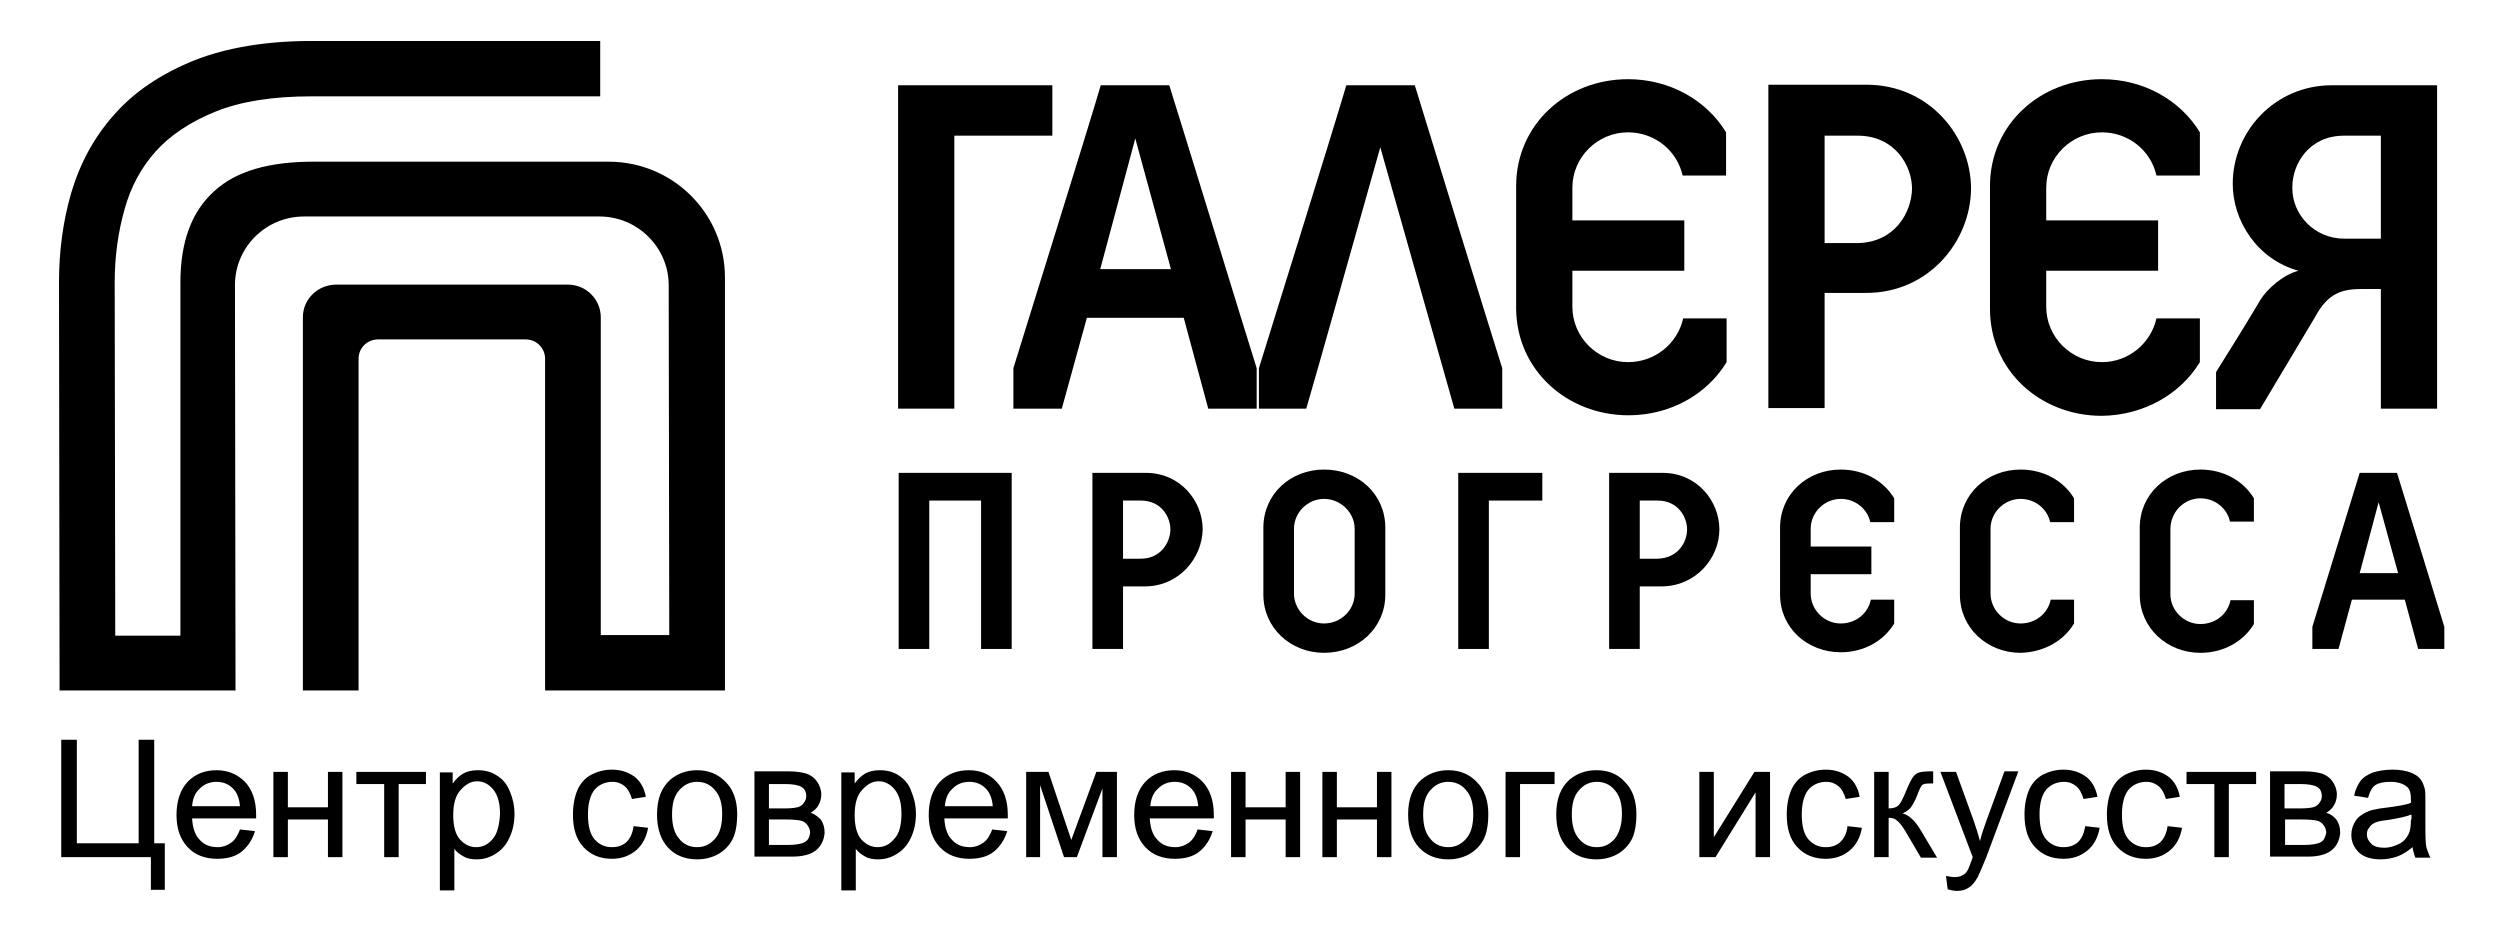 <?xml version="1.0" encoding="UTF-8"?> <svg xmlns="http://www.w3.org/2000/svg" width="129" height="48" viewBox="0 0 129 48" fill="none"><path d="M37.407 35.629H28.127V18.514C28.127 17.971 27.696 17.514 27.122 17.514H19.508C18.962 17.514 18.502 17.943 18.502 18.514V35.629H15.629V16.371C15.629 15.428 16.405 14.686 17.353 14.686H29.305C30.253 14.686 31 15.457 31 16.371V32.771H34.534L34.505 14.714C34.505 12.771 32.896 11.171 30.943 11.171H15.687C13.733 11.171 12.124 12.743 12.124 14.714L12.153 35.629H3.074L3.045 14.543C3.045 12.971 3.247 11.428 3.677 9.943C4.137 8.4 4.884 7.029 5.918 5.886C6.953 4.714 8.332 3.8 10.027 3.114C11.693 2.457 13.733 2.114 16.089 2.114C29.506 2.114 30.914 2.114 30.971 2.114V4.971C30.713 4.971 16.089 4.971 16.089 4.971C14.078 4.971 12.412 5.229 11.09 5.771C9.826 6.286 8.792 6.971 8.045 7.8C7.298 8.629 6.752 9.629 6.436 10.771C6.091 11.971 5.918 13.257 5.918 14.571L5.947 32.8H9.309V14.571C9.309 12.486 9.883 10.914 11.061 9.857C12.182 8.829 13.877 8.343 16.175 8.343H31.402C34.735 8.343 37.407 11.028 37.407 14.314V35.629Z" fill="black"></path><path d="M49.244 7H54.301V4.4H46.342V21.086H49.244V7Z" fill="black"></path><path d="M56.082 16.4H61.081L62.345 21.086H64.845V19C64.443 17.743 60.88 6.114 60.334 4.4H56.8C56.139 6.657 52.807 17.314 52.29 19V21.086H54.789L56.082 16.4ZM58.581 7.143L60.42 13.886H56.772L58.581 7.143Z" fill="black"></path><path d="M71.223 7.6L75.044 21.086H77.515V19C77.113 17.743 73.521 6.114 73.004 4.4H69.47C68.81 6.657 65.477 17.314 64.96 19V21.086H67.402C68.177 18.429 68.695 16.543 71.223 7.6Z" fill="black"></path><path d="M84.037 21.429C86.192 21.429 88.088 20.343 89.093 18.686V16.429H86.852C86.565 17.714 85.416 18.686 84.008 18.686C82.428 18.686 81.135 17.4 81.135 15.829V13.971H86.91V11.371H81.135V9.686C81.135 8.114 82.428 6.829 84.008 6.829C85.387 6.829 86.536 7.771 86.824 9.057H89.065V6.829C88.059 5.171 86.163 4.086 84.008 4.086C80.819 4.086 78.233 6.429 78.233 9.6V15.943C78.262 19.086 80.848 21.429 84.037 21.429Z" fill="black"></path><path d="M94.15 15.114H96.305C99.494 15.114 101.677 12.486 101.706 9.743C101.706 7.057 99.58 4.371 96.305 4.371H91.248V21.057H94.15V15.114ZM94.15 7H95.845C97.799 7 98.661 8.571 98.661 9.743C98.632 10.972 97.77 12.514 95.845 12.543H94.15V7Z" fill="black"></path><path d="M113.514 18.686V16.429H111.273C110.986 17.714 109.837 18.686 108.458 18.686C106.878 18.686 105.585 17.4 105.585 15.829V13.971H111.359V11.371H105.585V9.686C105.585 8.114 106.878 6.829 108.458 6.829C109.837 6.829 110.986 7.771 111.273 9.057H113.514V6.829C112.509 5.171 110.612 4.086 108.458 4.086C105.269 4.086 102.683 6.429 102.683 9.6V15.943C102.683 19.114 105.269 21.457 108.458 21.457C110.612 21.429 112.509 20.343 113.514 18.686Z" fill="black"></path><path d="M121.817 14.914H122.852V21.086H125.754V4.4H120.323C117.393 4.4 115.209 6.771 115.209 9.486C115.209 11.371 116.445 13.371 118.6 13.972C117.795 14.171 116.962 14.943 116.646 15.457C116.129 16.343 114.98 18.2 114.348 19.2V21.114H116.617L119.433 16.4C120.036 15.286 120.64 14.914 121.817 14.914ZM118.284 9.714V9.657C118.284 8.457 119.146 7 120.956 7H122.852V12.314H120.956C119.433 12.314 118.284 11.086 118.284 9.714Z" fill="black"></path><path d="M46.371 33.486H47.951V25.829H50.623V33.486H52.203V24.4H46.371V33.486Z" fill="black"></path><path d="M62.058 27.314C62.058 25.857 60.909 24.4 59.127 24.4H56.369V33.486H57.949V30.257H59.127C60.851 30.229 62.029 28.8 62.058 27.314ZM57.949 28.829V25.829H58.869C59.932 25.829 60.392 26.686 60.392 27.314C60.392 27.971 59.903 28.829 58.869 28.829H57.949Z" fill="black"></path><path d="M68.321 24.229C66.597 24.229 65.19 25.486 65.19 27.229V30.686C65.19 32.4 66.597 33.686 68.321 33.686C70.074 33.686 71.482 32.4 71.482 30.686V27.229C71.482 25.486 70.074 24.229 68.321 24.229ZM69.901 30.628C69.901 31.486 69.183 32.171 68.321 32.171C67.459 32.171 66.77 31.457 66.77 30.628V27.286C66.77 26.428 67.488 25.743 68.321 25.743C69.183 25.743 69.901 26.457 69.901 27.286V30.628Z" fill="black"></path><path d="M79.584 24.4H75.245V33.486H76.825V25.829H79.584V24.4Z" fill="black"></path><path d="M88.72 27.314C88.72 25.857 87.571 24.4 85.789 24.4H83.031V33.486H84.611V30.257H85.789C87.513 30.229 88.72 28.8 88.72 27.314ZM85.531 28.829H84.611V25.829H85.531C86.594 25.829 87.053 26.686 87.053 27.314C87.053 27.971 86.594 28.8 85.531 28.829Z" fill="black"></path><path d="M94.983 33.657C96.161 33.657 97.195 33.086 97.741 32.171V30.943H96.534C96.391 31.657 95.759 32.171 94.983 32.171C94.121 32.171 93.432 31.457 93.432 30.628V29.628H96.563V28.2H93.432V27.286C93.432 26.428 94.15 25.743 94.983 25.743C95.73 25.743 96.362 26.257 96.506 26.943H97.741V25.714C97.195 24.8 96.161 24.229 94.983 24.229C93.259 24.229 91.851 25.486 91.851 27.229V30.686C91.851 32.4 93.259 33.657 94.983 33.657Z" fill="black"></path><path d="M107.021 32.171V30.943H105.815C105.671 31.657 105.039 32.171 104.263 32.171C103.401 32.171 102.712 31.457 102.712 30.628V27.286C102.712 26.428 103.43 25.743 104.263 25.743C105.01 25.743 105.642 26.257 105.786 26.943H107.021V25.714C106.475 24.8 105.441 24.229 104.263 24.229C102.539 24.229 101.131 25.486 101.131 27.229V30.686C101.131 32.4 102.539 33.686 104.263 33.686C105.441 33.657 106.475 33.086 107.021 32.171Z" fill="black"></path><path d="M113.543 25.714C114.29 25.714 114.922 26.229 115.066 26.914H116.301V25.714C115.755 24.8 114.721 24.229 113.543 24.229C111.819 24.229 110.411 25.486 110.411 27.229V30.686C110.411 32.4 111.819 33.686 113.543 33.686C114.721 33.686 115.755 33.114 116.301 32.2V30.971H115.094C114.951 31.686 114.319 32.2 113.543 32.2C112.681 32.2 111.992 31.486 111.992 30.657V27.314C111.992 26.428 112.681 25.714 113.543 25.714Z" fill="black"></path><path d="M123.685 24.4H121.76C121.386 25.629 119.605 31.4 119.318 32.343V33.486H120.668L121.358 30.943H124.087L124.777 33.486H126.127V32.343C125.926 31.657 123.972 25.343 123.685 24.4ZM121.76 29.572L122.737 25.914L123.742 29.572H121.76Z" fill="black"></path><path d="M41.832 41.943C42.004 41.828 42.148 41.714 42.234 41.543C42.32 41.4 42.378 41.2 42.378 41C42.378 40.743 42.291 40.514 42.148 40.314C42.004 40.114 41.832 40 41.602 39.914C41.401 39.857 41.085 39.8 40.654 39.8H38.93V44.2H40.912C41.429 44.2 41.832 44.086 42.09 43.886C42.349 43.686 42.521 43.371 42.55 42.971C42.55 42.714 42.492 42.486 42.349 42.286C42.205 42.143 42.033 42 41.832 41.943ZM39.677 40.457H40.51C40.912 40.457 41.2 40.514 41.343 40.6C41.516 40.686 41.602 40.857 41.602 41.086C41.602 41.228 41.544 41.343 41.458 41.457C41.372 41.571 41.257 41.629 41.142 41.657C41.027 41.686 40.797 41.714 40.481 41.714H39.677V40.457ZM41.516 43.457C41.372 43.543 41.056 43.6 40.654 43.6H39.677V42.286H40.596C40.912 42.286 41.171 42.314 41.315 42.343C41.458 42.371 41.573 42.457 41.659 42.571C41.745 42.686 41.803 42.828 41.803 42.971C41.774 43.2 41.688 43.371 41.516 43.457Z" fill="black"></path><path d="M25.656 40.029C25.369 39.828 25.024 39.743 24.651 39.743C24.363 39.743 24.105 39.8 23.904 39.914C23.703 40.029 23.53 40.2 23.358 40.428V39.857H22.697V45.943H23.444V43.8C23.559 43.971 23.731 44.086 23.933 44.2C24.134 44.314 24.363 44.343 24.593 44.343C24.938 44.343 25.254 44.257 25.57 44.057C25.886 43.857 26.116 43.6 26.288 43.228C26.461 42.857 26.547 42.457 26.547 42C26.547 41.571 26.461 41.2 26.317 40.857C26.174 40.486 25.972 40.228 25.656 40.029ZM25.427 43.286C25.197 43.571 24.909 43.714 24.565 43.714C24.249 43.714 23.961 43.571 23.731 43.314C23.502 43.057 23.387 42.629 23.387 42.057C23.387 41.486 23.502 41.057 23.76 40.771C24.019 40.486 24.277 40.314 24.622 40.314C24.938 40.314 25.225 40.457 25.455 40.743C25.685 41.029 25.8 41.428 25.8 42C25.771 42.571 25.656 43.029 25.427 43.286Z" fill="black"></path><path d="M7.958 38.171H7.154V43.514H3.965V38.171H3.16V44.228H7.786V45.914H8.504V43.514H7.958V38.171Z" fill="black"></path><path d="M46.4 40.029C46.112 39.828 45.768 39.743 45.394 39.743C45.107 39.743 44.848 39.8 44.647 39.914C44.446 40.029 44.274 40.2 44.101 40.428V39.857H43.412V45.943H44.159V43.8C44.274 43.971 44.446 44.086 44.647 44.2C44.848 44.314 45.078 44.343 45.308 44.343C45.653 44.343 45.969 44.257 46.285 44.057C46.601 43.857 46.831 43.6 47.003 43.228C47.176 42.857 47.262 42.457 47.262 42C47.262 41.571 47.176 41.2 47.032 40.857C46.917 40.486 46.687 40.228 46.4 40.029ZM46.141 43.286C45.911 43.571 45.624 43.714 45.279 43.714C44.963 43.714 44.676 43.571 44.446 43.314C44.216 43.057 44.101 42.629 44.101 42.057C44.101 41.486 44.216 41.057 44.475 40.771C44.733 40.486 44.992 40.314 45.337 40.314C45.653 40.314 45.94 40.457 46.17 40.743C46.4 41.029 46.515 41.428 46.515 42C46.515 42.571 46.4 43.029 46.141 43.286Z" fill="black"></path><path d="M32.322 43.457C32.121 43.629 31.891 43.714 31.575 43.714C31.201 43.714 30.914 43.571 30.684 43.314C30.454 43.057 30.339 42.629 30.339 42.029C30.339 41.457 30.454 41.029 30.684 40.743C30.914 40.486 31.23 40.343 31.604 40.343C31.862 40.343 32.063 40.428 32.236 40.571C32.408 40.714 32.523 40.943 32.609 41.228L33.327 41.114C33.241 40.657 33.04 40.314 32.753 40.086C32.437 39.857 32.063 39.714 31.575 39.714C31.201 39.714 30.857 39.8 30.512 39.971C30.196 40.143 29.937 40.428 29.794 40.771C29.65 41.114 29.564 41.543 29.564 42.029C29.564 42.771 29.736 43.314 30.11 43.714C30.483 44.114 30.971 44.314 31.575 44.314C32.063 44.314 32.465 44.171 32.81 43.886C33.155 43.6 33.356 43.2 33.442 42.714L32.695 42.629C32.638 43 32.523 43.257 32.322 43.457Z" fill="black"></path><path d="M11.176 39.743C10.573 39.743 10.056 39.943 9.682 40.343C9.309 40.743 9.108 41.314 9.108 42.057C9.108 42.771 9.309 43.314 9.682 43.714C10.056 44.114 10.573 44.314 11.205 44.314C11.722 44.314 12.153 44.2 12.469 43.943C12.785 43.686 13.015 43.343 13.159 42.886L12.383 42.8C12.268 43.114 12.124 43.343 11.923 43.486C11.722 43.629 11.492 43.714 11.234 43.714C10.86 43.714 10.544 43.6 10.314 43.343C10.056 43.086 9.941 42.714 9.912 42.228H13.216C13.216 42.143 13.216 42.086 13.216 42.029C13.216 41.314 13.015 40.743 12.642 40.343C12.239 39.943 11.751 39.743 11.176 39.743ZM9.912 41.6C9.941 41.228 10.056 40.914 10.314 40.686C10.544 40.457 10.832 40.343 11.176 40.343C11.55 40.343 11.866 40.486 12.096 40.771C12.239 40.943 12.354 41.228 12.383 41.6H9.912Z" fill="black"></path><path d="M35.971 39.743C35.425 39.743 34.965 39.914 34.592 40.228C34.132 40.629 33.902 41.228 33.902 42.029C33.902 42.771 34.103 43.343 34.477 43.743C34.85 44.143 35.367 44.343 35.971 44.343C36.344 44.343 36.718 44.257 37.034 44.086C37.35 43.914 37.608 43.657 37.781 43.343C37.953 43.029 38.039 42.571 38.039 42C38.039 41.314 37.838 40.743 37.465 40.371C37.062 39.943 36.574 39.743 35.971 39.743ZM36.89 43.286C36.632 43.571 36.344 43.714 35.971 43.714C35.597 43.714 35.281 43.571 35.051 43.286C34.793 43 34.678 42.571 34.678 42.029C34.678 41.457 34.793 41.057 35.051 40.771C35.31 40.486 35.597 40.343 35.971 40.343C36.344 40.343 36.66 40.486 36.89 40.771C37.149 41.057 37.264 41.457 37.264 42C37.264 42.571 37.149 43 36.89 43.286Z" fill="black"></path><path d="M16.922 41.657H14.854V39.829H14.107V44.229H14.854V42.286H16.922V44.229H17.669V39.829H16.922V41.657Z" fill="black"></path><path d="M18.388 40.457H19.824V44.229H20.571V40.457H21.979V39.829H18.388V40.457Z" fill="black"></path><path d="M88.433 43.2V39.829H87.686V44.229H88.519L90.587 40.886V44.229H91.334V39.829H90.53L88.433 43.2Z" fill="black"></path><path d="M102.482 42.4C102.367 42.714 102.252 43.057 102.166 43.4C102.08 43.057 101.965 42.714 101.85 42.371L100.93 39.828H100.126L101.792 44.228C101.763 44.314 101.735 44.371 101.735 44.4C101.62 44.686 101.562 44.886 101.505 44.943C101.447 45.057 101.361 45.114 101.246 45.171C101.16 45.228 101.017 45.257 100.844 45.257C100.729 45.257 100.586 45.228 100.413 45.2L100.499 45.886C100.672 45.943 100.844 45.971 100.988 45.971C101.218 45.971 101.419 45.914 101.591 45.8C101.763 45.686 101.907 45.514 102.051 45.257C102.137 45.086 102.281 44.743 102.482 44.257L104.148 39.8H103.43L102.482 42.4Z" fill="black"></path><path d="M107.222 43.457C107.021 43.629 106.791 43.714 106.475 43.714C106.102 43.714 105.815 43.571 105.585 43.314C105.355 43.057 105.24 42.629 105.24 42.029C105.24 41.457 105.355 41.029 105.585 40.743C105.815 40.486 106.131 40.343 106.504 40.343C106.763 40.343 106.964 40.428 107.136 40.571C107.309 40.714 107.423 40.943 107.51 41.228L108.228 41.114C108.142 40.657 107.941 40.314 107.653 40.086C107.337 39.857 106.964 39.714 106.475 39.714C106.102 39.714 105.757 39.8 105.412 39.971C105.096 40.143 104.838 40.428 104.694 40.771C104.55 41.114 104.464 41.543 104.464 42.029C104.464 42.771 104.637 43.314 105.01 43.714C105.384 44.114 105.872 44.314 106.475 44.314C106.964 44.314 107.366 44.171 107.711 43.886C108.056 43.6 108.257 43.2 108.343 42.714L107.596 42.629C107.538 43 107.423 43.257 107.222 43.457Z" fill="black"></path><path d="M98.172 41.971C98.373 41.886 98.517 41.771 98.603 41.657C98.689 41.543 98.804 41.343 98.919 41.057C99.034 40.743 99.12 40.571 99.178 40.514C99.235 40.457 99.35 40.428 99.551 40.428H99.752V39.8H99.609C99.35 39.8 99.149 39.828 99.034 39.857C98.919 39.886 98.804 39.971 98.718 40.086C98.632 40.2 98.517 40.428 98.373 40.771C98.201 41.2 98.057 41.486 97.942 41.571C97.856 41.657 97.684 41.714 97.454 41.714V39.828H96.707V44.228H97.454V42.2C97.626 42.2 97.77 42.228 97.885 42.343C98 42.428 98.143 42.6 98.316 42.886L99.12 44.257H99.954L99.12 42.857C98.833 42.371 98.517 42.057 98.172 41.971Z" fill="black"></path><path d="M111.474 43.457C111.273 43.629 111.043 43.714 110.727 43.714C110.354 43.714 110.067 43.571 109.837 43.314C109.607 43.057 109.492 42.629 109.492 42.029C109.492 41.457 109.607 41.029 109.837 40.743C110.067 40.486 110.383 40.343 110.756 40.343C111.015 40.343 111.216 40.428 111.388 40.571C111.561 40.714 111.676 40.943 111.762 41.228L112.48 41.114C112.394 40.657 112.193 40.314 111.905 40.086C111.589 39.857 111.216 39.714 110.727 39.714C110.354 39.714 110.009 39.8 109.664 39.971C109.348 40.143 109.09 40.428 108.946 40.771C108.803 41.114 108.716 41.543 108.716 42.029C108.716 42.771 108.889 43.314 109.262 43.714C109.636 44.114 110.124 44.314 110.727 44.314C111.216 44.314 111.618 44.171 111.963 43.886C112.308 43.6 112.509 43.2 112.595 42.714L111.848 42.629C111.79 43 111.676 43.257 111.474 43.457Z" fill="black"></path><path d="M120.036 41.943C120.209 41.828 120.352 41.714 120.438 41.543C120.525 41.4 120.582 41.2 120.582 41C120.582 40.743 120.496 40.514 120.352 40.314C120.209 40.114 120.036 40 119.806 39.914C119.605 39.857 119.289 39.8 118.858 39.8H117.134V44.2H119.117C119.634 44.2 120.036 44.086 120.295 43.886C120.553 43.686 120.726 43.371 120.754 42.971C120.754 42.714 120.697 42.486 120.553 42.286C120.438 42.143 120.266 42 120.036 41.943ZM117.881 40.457H118.715C119.117 40.457 119.404 40.514 119.548 40.6C119.72 40.686 119.806 40.857 119.806 41.086C119.806 41.228 119.749 41.343 119.663 41.457C119.576 41.571 119.462 41.629 119.347 41.657C119.232 41.686 119.002 41.714 118.686 41.714H117.881V40.457ZM119.749 43.457C119.605 43.543 119.289 43.6 118.887 43.6H117.91V42.286H118.829C119.146 42.286 119.404 42.314 119.548 42.343C119.691 42.371 119.806 42.457 119.893 42.571C119.979 42.686 120.036 42.828 120.036 42.971C119.979 43.2 119.921 43.371 119.749 43.457Z" fill="black"></path><path d="M112.825 40.457H114.261V44.229H115.008V40.457H116.416V39.829H112.825V40.457Z" fill="black"></path><path d="M125.15 42.4V41.4C125.15 41.057 125.15 40.828 125.121 40.714C125.064 40.514 125.006 40.343 124.892 40.2C124.777 40.057 124.604 39.943 124.374 39.857C124.145 39.771 123.829 39.714 123.455 39.714C123.082 39.714 122.737 39.771 122.449 39.857C122.162 39.971 121.932 40.114 121.789 40.314C121.645 40.514 121.53 40.771 121.473 41.057L122.191 41.171C122.277 40.857 122.392 40.629 122.564 40.514C122.737 40.4 122.995 40.343 123.34 40.343C123.714 40.343 124.001 40.428 124.202 40.6C124.346 40.714 124.403 40.943 124.403 41.228C124.403 41.257 124.403 41.314 124.403 41.428C124.116 41.543 123.685 41.6 123.053 41.686C122.766 41.714 122.536 41.771 122.392 41.8C122.191 41.857 122.019 41.943 121.846 42.057C121.674 42.171 121.559 42.314 121.473 42.486C121.386 42.657 121.329 42.857 121.329 43.086C121.329 43.457 121.473 43.743 121.731 44C121.99 44.228 122.363 44.343 122.852 44.343C123.139 44.343 123.426 44.286 123.685 44.2C123.943 44.114 124.202 43.943 124.489 43.714C124.518 43.914 124.576 44.114 124.633 44.257H125.409C125.323 44.086 125.265 43.914 125.208 43.743C125.15 43.514 125.15 43.086 125.15 42.4ZM124.403 42.286C124.403 42.6 124.374 42.857 124.288 43.029C124.173 43.257 124.03 43.428 123.8 43.543C123.57 43.657 123.311 43.743 123.024 43.743C122.737 43.743 122.507 43.686 122.363 43.543C122.22 43.4 122.133 43.257 122.133 43.057C122.133 42.914 122.162 42.8 122.248 42.714C122.306 42.6 122.421 42.514 122.536 42.457C122.651 42.4 122.88 42.343 123.196 42.314C123.742 42.228 124.145 42.143 124.432 42.029V42.286H124.403Z" fill="black"></path><path d="M94.954 43.457C94.753 43.629 94.523 43.714 94.207 43.714C93.834 43.714 93.547 43.571 93.317 43.314C93.087 43.057 92.972 42.629 92.972 42.029C92.972 41.457 93.087 41.029 93.317 40.743C93.547 40.486 93.863 40.343 94.236 40.343C94.495 40.343 94.696 40.428 94.868 40.571C95.041 40.714 95.156 40.943 95.242 41.228L95.96 41.114C95.874 40.657 95.673 40.314 95.385 40.086C95.069 39.857 94.696 39.714 94.207 39.714C93.834 39.714 93.489 39.8 93.144 39.971C92.828 40.143 92.57 40.428 92.426 40.771C92.282 41.114 92.196 41.543 92.196 42.029C92.196 42.771 92.369 43.314 92.742 43.714C93.116 44.114 93.604 44.314 94.207 44.314C94.696 44.314 95.098 44.171 95.443 43.886C95.788 43.6 95.989 43.2 96.075 42.714L95.328 42.629C95.299 43 95.156 43.257 94.954 43.457Z" fill="black"></path><path d="M71.051 41.657H68.982V39.829H68.235V44.229H68.982V42.286H71.051V44.229H71.798V39.829H71.051V41.657Z" fill="black"></path><path d="M60.593 39.743C59.989 39.743 59.472 39.943 59.099 40.343C58.725 40.743 58.524 41.314 58.524 42.057C58.524 42.771 58.725 43.314 59.099 43.714C59.472 44.114 59.989 44.314 60.621 44.314C61.139 44.314 61.569 44.2 61.886 43.943C62.202 43.686 62.431 43.343 62.575 42.886L61.799 42.8C61.684 43.114 61.541 43.343 61.34 43.486C61.139 43.629 60.909 43.714 60.65 43.714C60.277 43.714 59.961 43.6 59.731 43.343C59.472 43.086 59.357 42.714 59.328 42.228H62.633C62.633 42.143 62.633 42.086 62.633 42.029C62.633 41.314 62.431 40.743 62.058 40.343C61.656 39.943 61.196 39.743 60.593 39.743ZM59.357 41.6C59.386 41.228 59.501 40.914 59.76 40.686C59.989 40.457 60.277 40.343 60.621 40.343C60.995 40.343 61.311 40.486 61.541 40.771C61.684 40.943 61.799 41.228 61.828 41.6H59.357Z" fill="black"></path><path d="M55.278 43.343L54.1 39.829H52.95V44.229H53.669V40.514L54.904 44.229H55.565L56.886 40.686V44.229H57.633V39.829H56.571L55.278 43.343Z" fill="black"></path><path d="M66.339 41.657H64.27V39.829H63.523V44.229H64.27V42.286H66.339V44.229H67.086V39.829H66.339V41.657Z" fill="black"></path><path d="M77.687 44.229H78.434V40.457H80.216V39.829H77.687V44.229Z" fill="black"></path><path d="M82.371 39.743C81.825 39.743 81.365 39.914 80.991 40.228C80.532 40.629 80.302 41.228 80.302 42.029C80.302 42.771 80.503 43.343 80.876 43.743C81.25 44.143 81.767 44.343 82.371 44.343C82.744 44.343 83.118 44.257 83.433 44.086C83.749 43.914 84.008 43.657 84.18 43.343C84.353 43.029 84.439 42.571 84.439 42C84.439 41.314 84.238 40.743 83.865 40.371C83.491 39.943 83.003 39.743 82.371 39.743ZM83.319 43.286C83.06 43.571 82.773 43.714 82.399 43.714C82.026 43.714 81.71 43.571 81.48 43.286C81.221 43 81.106 42.571 81.106 42.029C81.106 41.457 81.221 41.057 81.48 40.771C81.738 40.486 82.026 40.343 82.399 40.343C82.773 40.343 83.089 40.486 83.319 40.771C83.577 41.057 83.692 41.457 83.692 42C83.692 42.571 83.548 43 83.319 43.286Z" fill="black"></path><path d="M49.991 39.743C49.388 39.743 48.871 39.943 48.497 40.343C48.124 40.743 47.922 41.314 47.922 42.057C47.922 42.771 48.124 43.314 48.497 43.714C48.871 44.114 49.388 44.314 50.02 44.314C50.537 44.314 50.968 44.2 51.284 43.943C51.6 43.686 51.83 43.343 51.974 42.886L51.198 42.8C51.083 43.114 50.939 43.343 50.738 43.486C50.537 43.629 50.307 43.714 50.048 43.714C49.675 43.714 49.359 43.6 49.129 43.343C48.871 43.086 48.756 42.714 48.727 42.228H52.002C52.002 42.143 52.002 42.086 52.002 42.029C52.002 41.314 51.801 40.743 51.428 40.343C51.054 39.943 50.594 39.743 49.991 39.743ZM48.756 41.6C48.784 41.228 48.899 40.914 49.158 40.686C49.388 40.457 49.675 40.343 50.02 40.343C50.393 40.343 50.709 40.486 50.939 40.771C51.083 40.943 51.198 41.228 51.227 41.6H48.756Z" fill="black"></path><path d="M74.728 39.743C74.182 39.743 73.723 39.914 73.349 40.228C72.889 40.629 72.659 41.228 72.659 42.029C72.659 42.771 72.861 43.343 73.234 43.743C73.608 44.143 74.125 44.343 74.728 44.343C75.102 44.343 75.475 44.257 75.791 44.086C76.107 43.914 76.366 43.657 76.538 43.343C76.71 43.029 76.797 42.571 76.797 42C76.797 41.314 76.596 40.743 76.222 40.371C75.82 39.943 75.332 39.743 74.728 39.743ZM75.647 43.286C75.389 43.571 75.102 43.714 74.728 43.714C74.355 43.714 74.039 43.571 73.809 43.286C73.55 43 73.435 42.571 73.435 42.029C73.435 41.457 73.55 41.057 73.809 40.771C74.067 40.486 74.355 40.343 74.728 40.343C75.102 40.343 75.418 40.486 75.647 40.771C75.906 41.057 76.021 41.457 76.021 42C76.021 42.571 75.906 43 75.647 43.286Z" fill="black"></path></svg> 